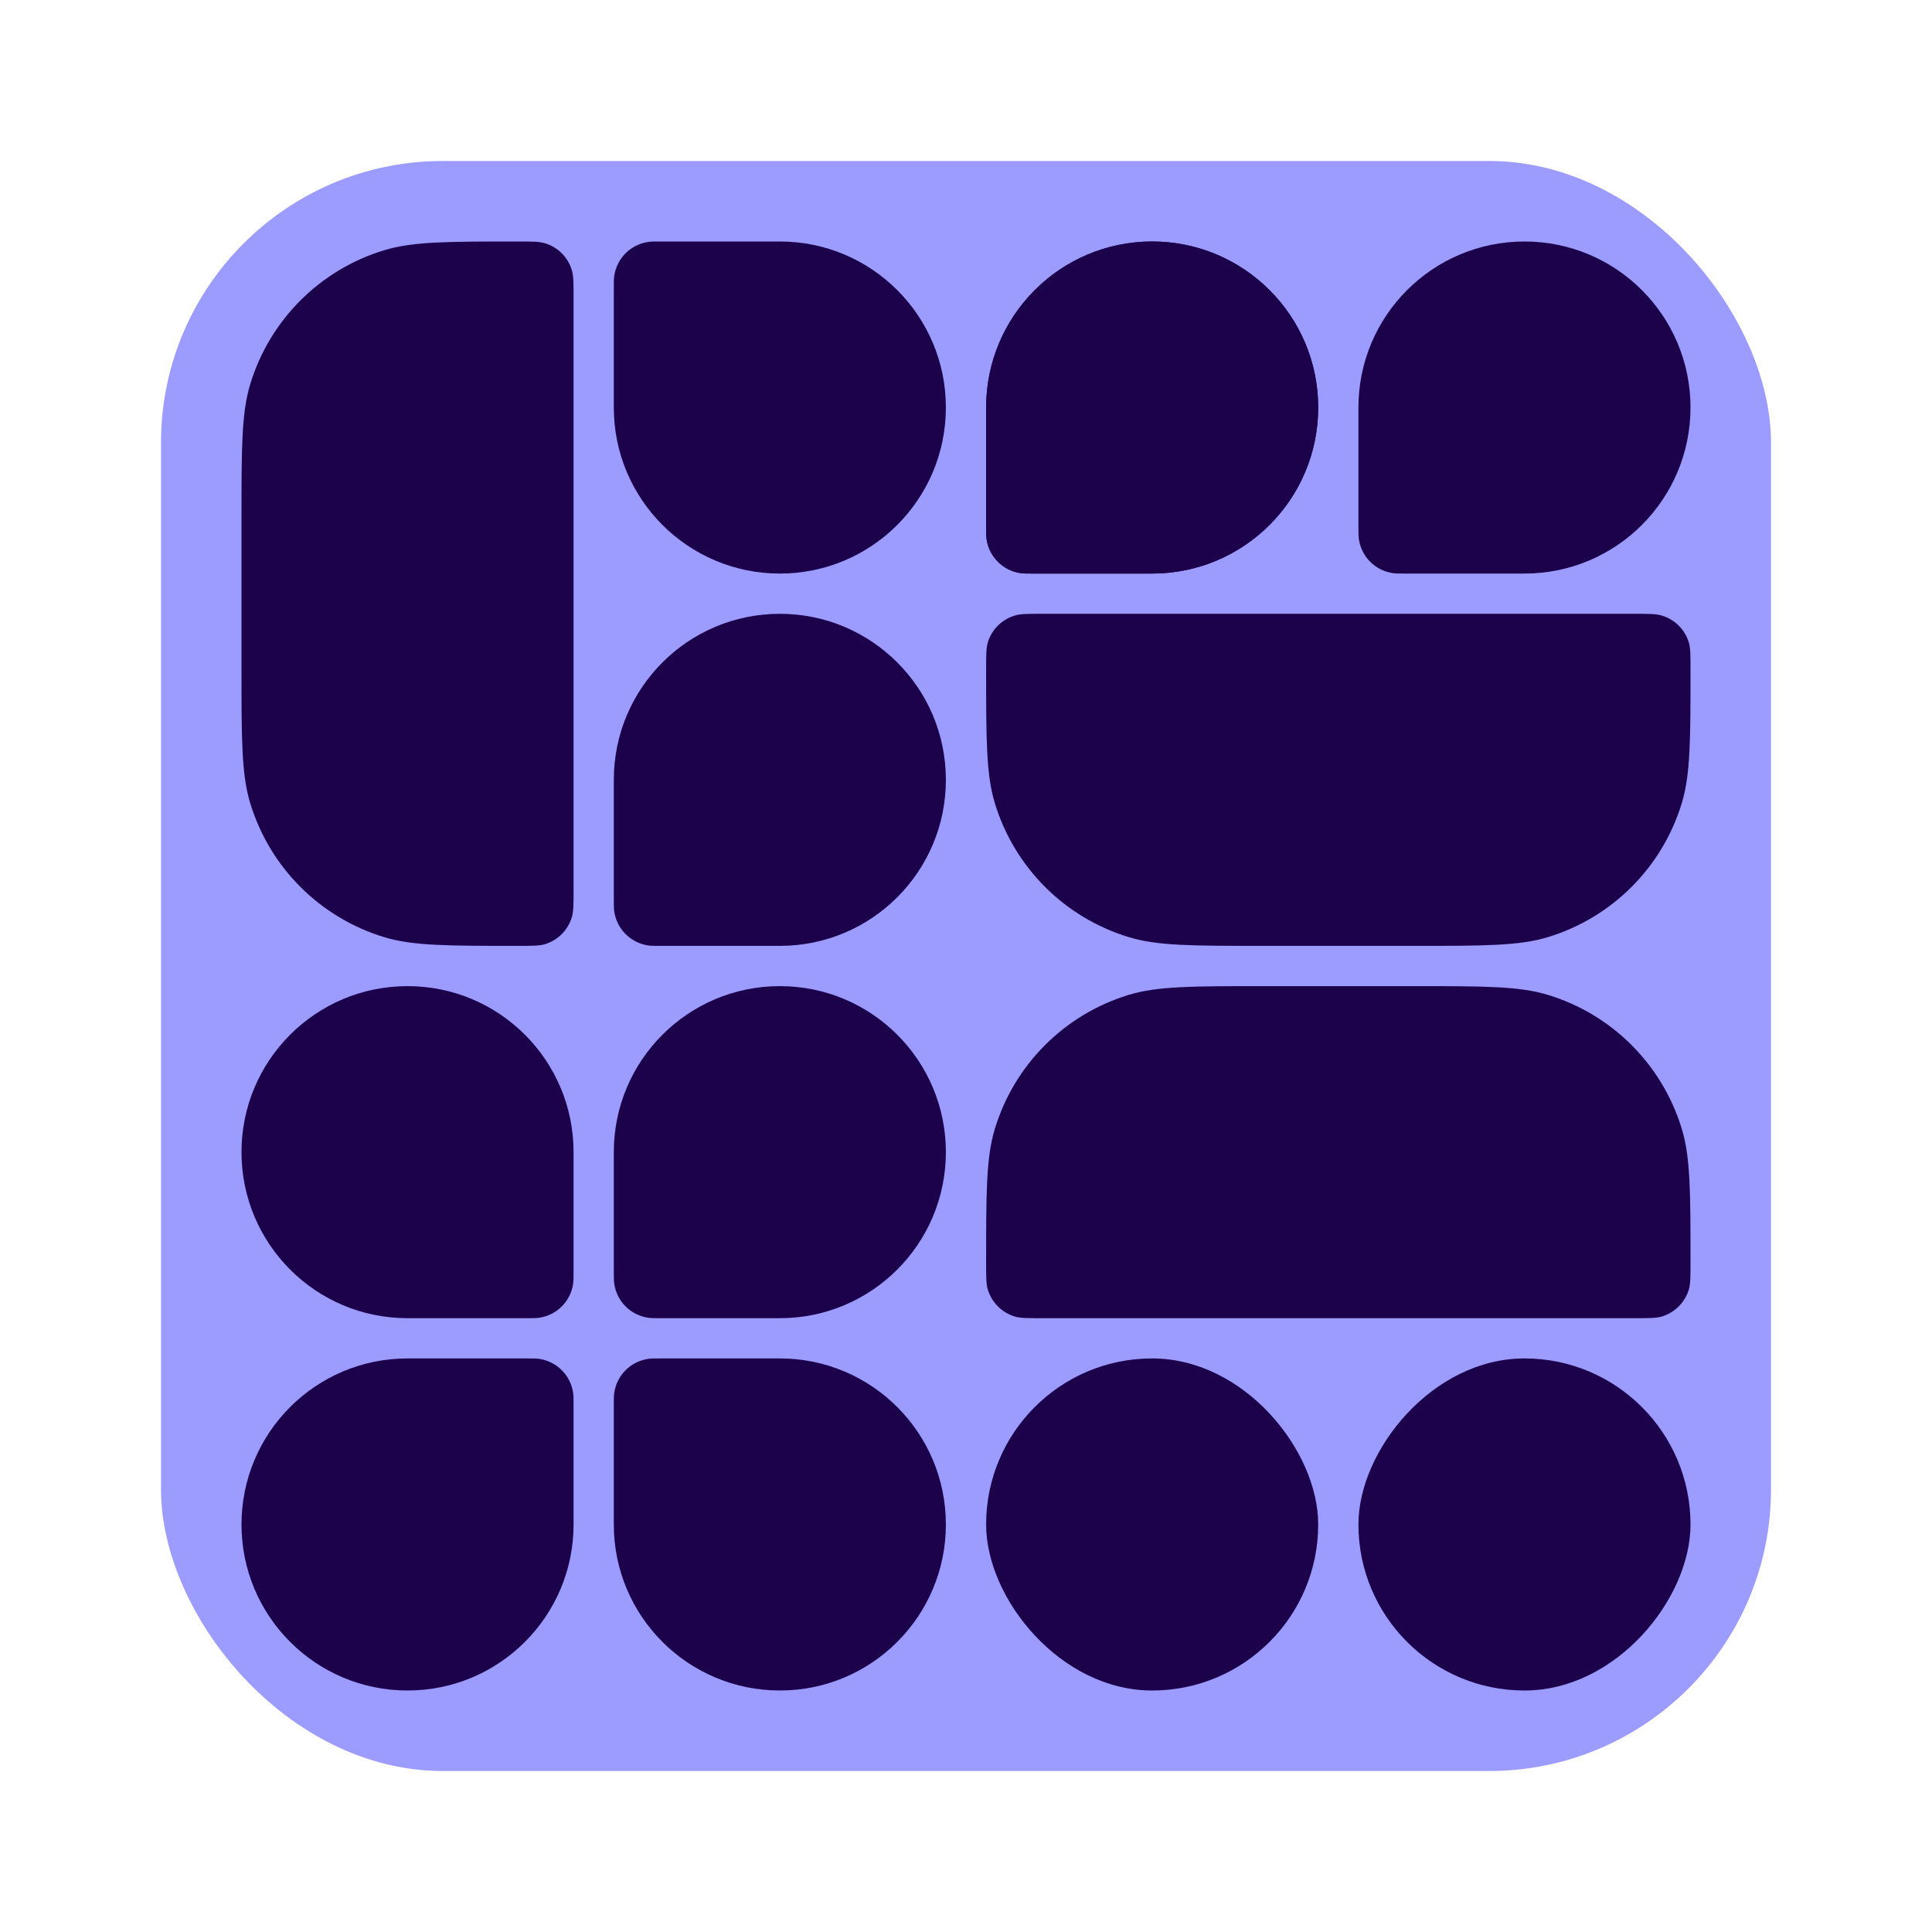 <svg width="24" height="24" viewBox="0 0 24 24" fill="none" xmlns="http://www.w3.org/2000/svg">
<rect x="2" y="2" width="20" height="20" rx="3.5" fill="#9C9BFF" />
<path d="M3 6.438C3 5.565 3 5.129 3.108 4.774C3.35 3.975 3.975 3.35 4.774 3.108C5.129 3 5.565 3 6.438 3C6.612 3 6.699 3 6.77 3.022C6.93 3.07 7.055 3.195 7.103 3.355C7.125 3.426 7.125 3.513 7.125 3.688V11.062C7.125 11.237 7.125 11.324 7.103 11.395C7.055 11.555 6.93 11.68 6.77 11.729C6.699 11.75 6.612 11.75 6.438 11.75C5.565 11.75 5.129 11.75 4.774 11.642C3.975 11.4 3.35 10.775 3.108 9.976C3 9.621 3 9.185 3 8.312V6.438Z" fill="#1C014B" />
<path d="M11.75 5.062C11.75 6.202 10.827 7.125 9.688 7.125C8.548 7.125 7.625 6.202 7.625 5.062L7.625 3.589C7.625 3.506 7.625 3.465 7.63 3.43C7.661 3.209 7.834 3.036 8.055 3.005C8.09 3 8.131 3 8.214 3L9.688 3C10.827 3 11.75 3.923 11.75 5.062Z" fill="#1C014B" />
<path d="M12.25 5.062C12.25 3.923 13.173 3 14.312 3C15.452 3 16.375 3.923 16.375 5.062C16.375 6.202 15.452 7.125 14.312 7.125L12.839 7.125C12.756 7.125 12.715 7.125 12.68 7.12C12.46 7.089 12.286 6.916 12.255 6.695C12.25 6.66 12.25 6.619 12.25 6.536L12.25 5.062Z" fill="#1C014B" />
<path d="M12.25 5.062C12.25 3.923 13.173 3 14.312 3C15.452 3 16.375 3.923 16.375 5.062C16.375 6.202 15.452 7.125 14.312 7.125L12.839 7.125C12.756 7.125 12.715 7.125 12.68 7.12C12.46 7.089 12.286 6.916 12.255 6.695C12.25 6.66 12.25 6.619 12.25 6.536L12.25 5.062Z" fill="#1C014B" />
<path d="M16.875 5.062C16.875 3.923 17.798 3 18.938 3C20.077 3 21 3.923 21 5.062C21 6.202 20.077 7.125 18.938 7.125H17.464C17.381 7.125 17.34 7.125 17.305 7.12C17.084 7.089 16.911 6.916 16.88 6.695C16.875 6.66 16.875 6.619 16.875 6.536V5.062Z" fill="#1C014B" />
<path d="M21 8.312C21 9.185 21 9.621 20.892 9.976C20.65 10.775 20.025 11.4 19.226 11.642C18.871 11.75 18.435 11.75 17.562 11.75L15.688 11.75C14.815 11.75 14.379 11.75 14.024 11.642C13.225 11.4 12.6 10.775 12.358 9.976C12.25 9.621 12.25 9.185 12.25 8.312C12.25 8.138 12.25 8.051 12.271 7.98C12.32 7.82 12.445 7.695 12.605 7.647C12.676 7.625 12.763 7.625 12.938 7.625L20.312 7.625C20.487 7.625 20.574 7.625 20.645 7.647C20.805 7.695 20.93 7.82 20.979 7.98C21 8.051 21 8.138 21 8.312Z" fill="#1C014B" />
<path d="M7.125 14.312C7.125 13.173 6.202 12.25 5.062 12.25C3.923 12.25 3 13.173 3 14.312C3 15.452 3.923 16.375 5.062 16.375L6.536 16.375C6.619 16.375 6.66 16.375 6.695 16.37C6.916 16.339 7.089 16.166 7.12 15.945C7.125 15.91 7.125 15.869 7.125 15.786L7.125 14.312Z" fill="#1C014B" />
<path d="M9.688 16.375C10.827 16.375 11.75 15.452 11.75 14.312C11.75 13.173 10.827 12.25 9.688 12.25C8.548 12.25 7.625 13.173 7.625 14.312L7.625 15.786C7.625 15.869 7.625 15.91 7.63 15.945C7.661 16.166 7.834 16.339 8.055 16.37C8.09 16.375 8.131 16.375 8.214 16.375L9.688 16.375Z" fill="#1C014B" />
<path d="M7.125 18.938C7.125 20.077 6.202 21 5.062 21C3.923 21 3 20.077 3 18.938C3 17.798 3.923 16.875 5.062 16.875H6.536C6.619 16.875 6.66 16.875 6.695 16.88C6.916 16.911 7.089 17.084 7.12 17.305C7.125 17.34 7.125 17.381 7.125 17.464V18.938Z" fill="#1C014B" />
<path d="M7.625 18.938C7.625 20.077 8.548 21 9.688 21C10.827 21 11.75 20.077 11.75 18.938C11.75 17.798 10.827 16.875 9.688 16.875H8.214C8.131 16.875 8.09 16.875 8.055 16.88C7.834 16.911 7.661 17.084 7.63 17.305C7.625 17.34 7.625 17.381 7.625 17.464V18.938Z" fill="#1C014B" />
<path d="M21 15.688C21 14.815 21 14.379 20.892 14.024C20.65 13.225 20.025 12.6 19.226 12.358C18.871 12.25 18.435 12.25 17.562 12.25L15.688 12.25C14.815 12.25 14.379 12.25 14.024 12.358C13.225 12.6 12.6 13.225 12.358 14.024C12.25 14.379 12.25 14.815 12.25 15.688C12.25 15.862 12.25 15.949 12.271 16.02C12.32 16.18 12.445 16.305 12.605 16.354C12.676 16.375 12.763 16.375 12.938 16.375L20.312 16.375C20.487 16.375 20.574 16.375 20.645 16.354C20.805 16.305 20.93 16.18 20.979 16.02C21 15.949 21 15.862 21 15.688Z" fill="#1C014B" />
<rect x="16.375" y="21" width="4.125" height="4.125" rx="2.062" transform="rotate(180 16.375 21)" fill="#1C014B" />
<rect width="4.125" height="4.125" rx="2.062" transform="matrix(-1 0 0 1 21 16.875)" fill="#1C014B" />
<path d="M11.75 9.688C11.75 8.548 10.827 7.625 9.688 7.625C8.548 7.625 7.625 8.548 7.625 9.688L7.625 11.161C7.625 11.244 7.625 11.285 7.63 11.32C7.661 11.54 7.834 11.714 8.055 11.745C8.09 11.75 8.131 11.75 8.214 11.75L9.688 11.75C10.827 11.75 11.75 10.827 11.75 9.688Z" fill="#1C014B" />
</svg>